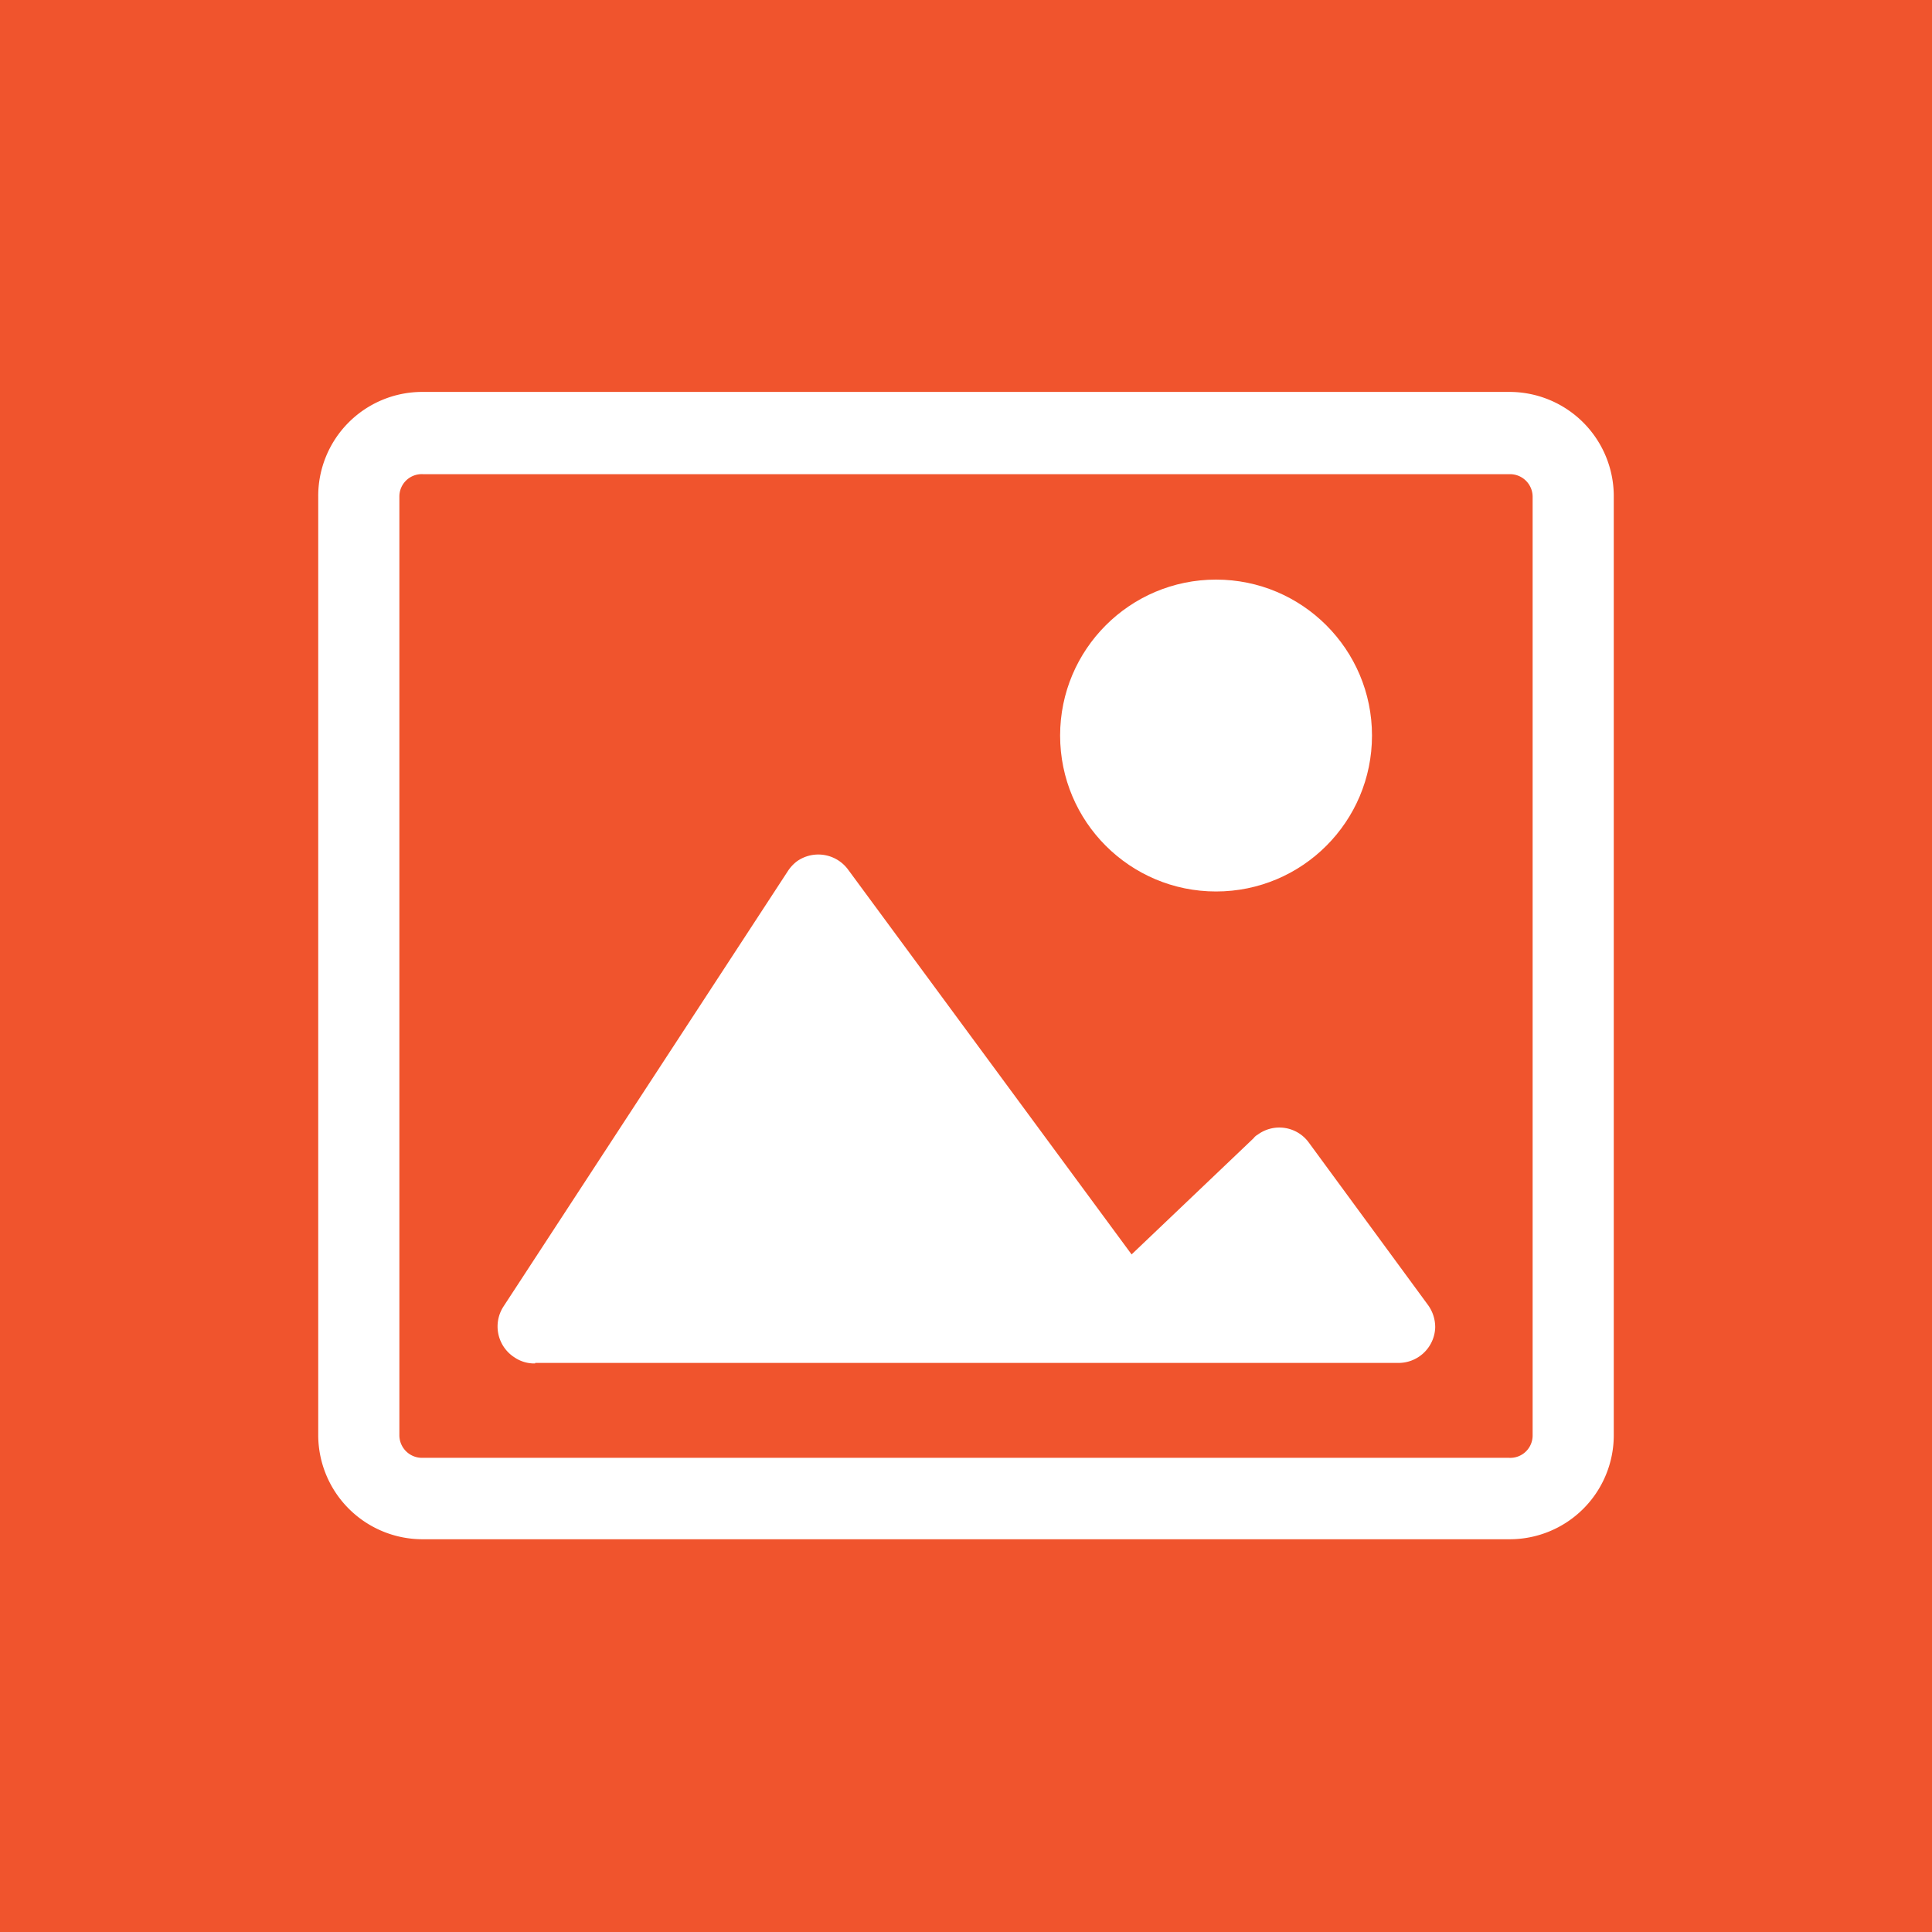 <svg xmlns="http://www.w3.org/2000/svg" viewBox="0 0 70 70"><defs><style>.cls-1{fill:#f0542d;}.cls-2{fill:#fff;}</style></defs><title>Artboard 3 copy 3</title><g id="Layer_2" data-name="Layer 2"><rect class="cls-1" x="-1" y="-1" width="72" height="72"/><path class="cls-2" d="M54.68,55.77H15.32A3.78,3.78,0,0,1,11.53,52h0V18a3.77,3.77,0,0,1,3.75-3.8h39.4A3.78,3.78,0,0,1,58.47,18v0h0V52a3.77,3.77,0,0,1-3.78,3.77ZM15.32,17.18a.81.81,0,0,0-.85.8V18h0V52a.82.82,0,0,0,.82.82H54.68a.81.81,0,0,0,.85-.8V18a.82.82,0,0,0-.82-.82h0Z"/><path class="cls-2" d="M19.39,49.38H50.61A1.33,1.33,0,0,0,52,48.1a1.37,1.37,0,0,0-.27-.83l-4.3-5.86a1.32,1.32,0,0,0-1.86-.3.47.47,0,0,0-.15.13L41,45.45,30.73,31.51a1.34,1.34,0,0,0-1.86-.3l0,0a1.42,1.42,0,0,0-.33.36L18.24,47.34a1.33,1.33,0,0,0,.4,1.84,1.27,1.27,0,0,0,.75.22Z"/><circle class="cls-2" cx="44.06" cy="26.65" r="5.65"/></g></svg>